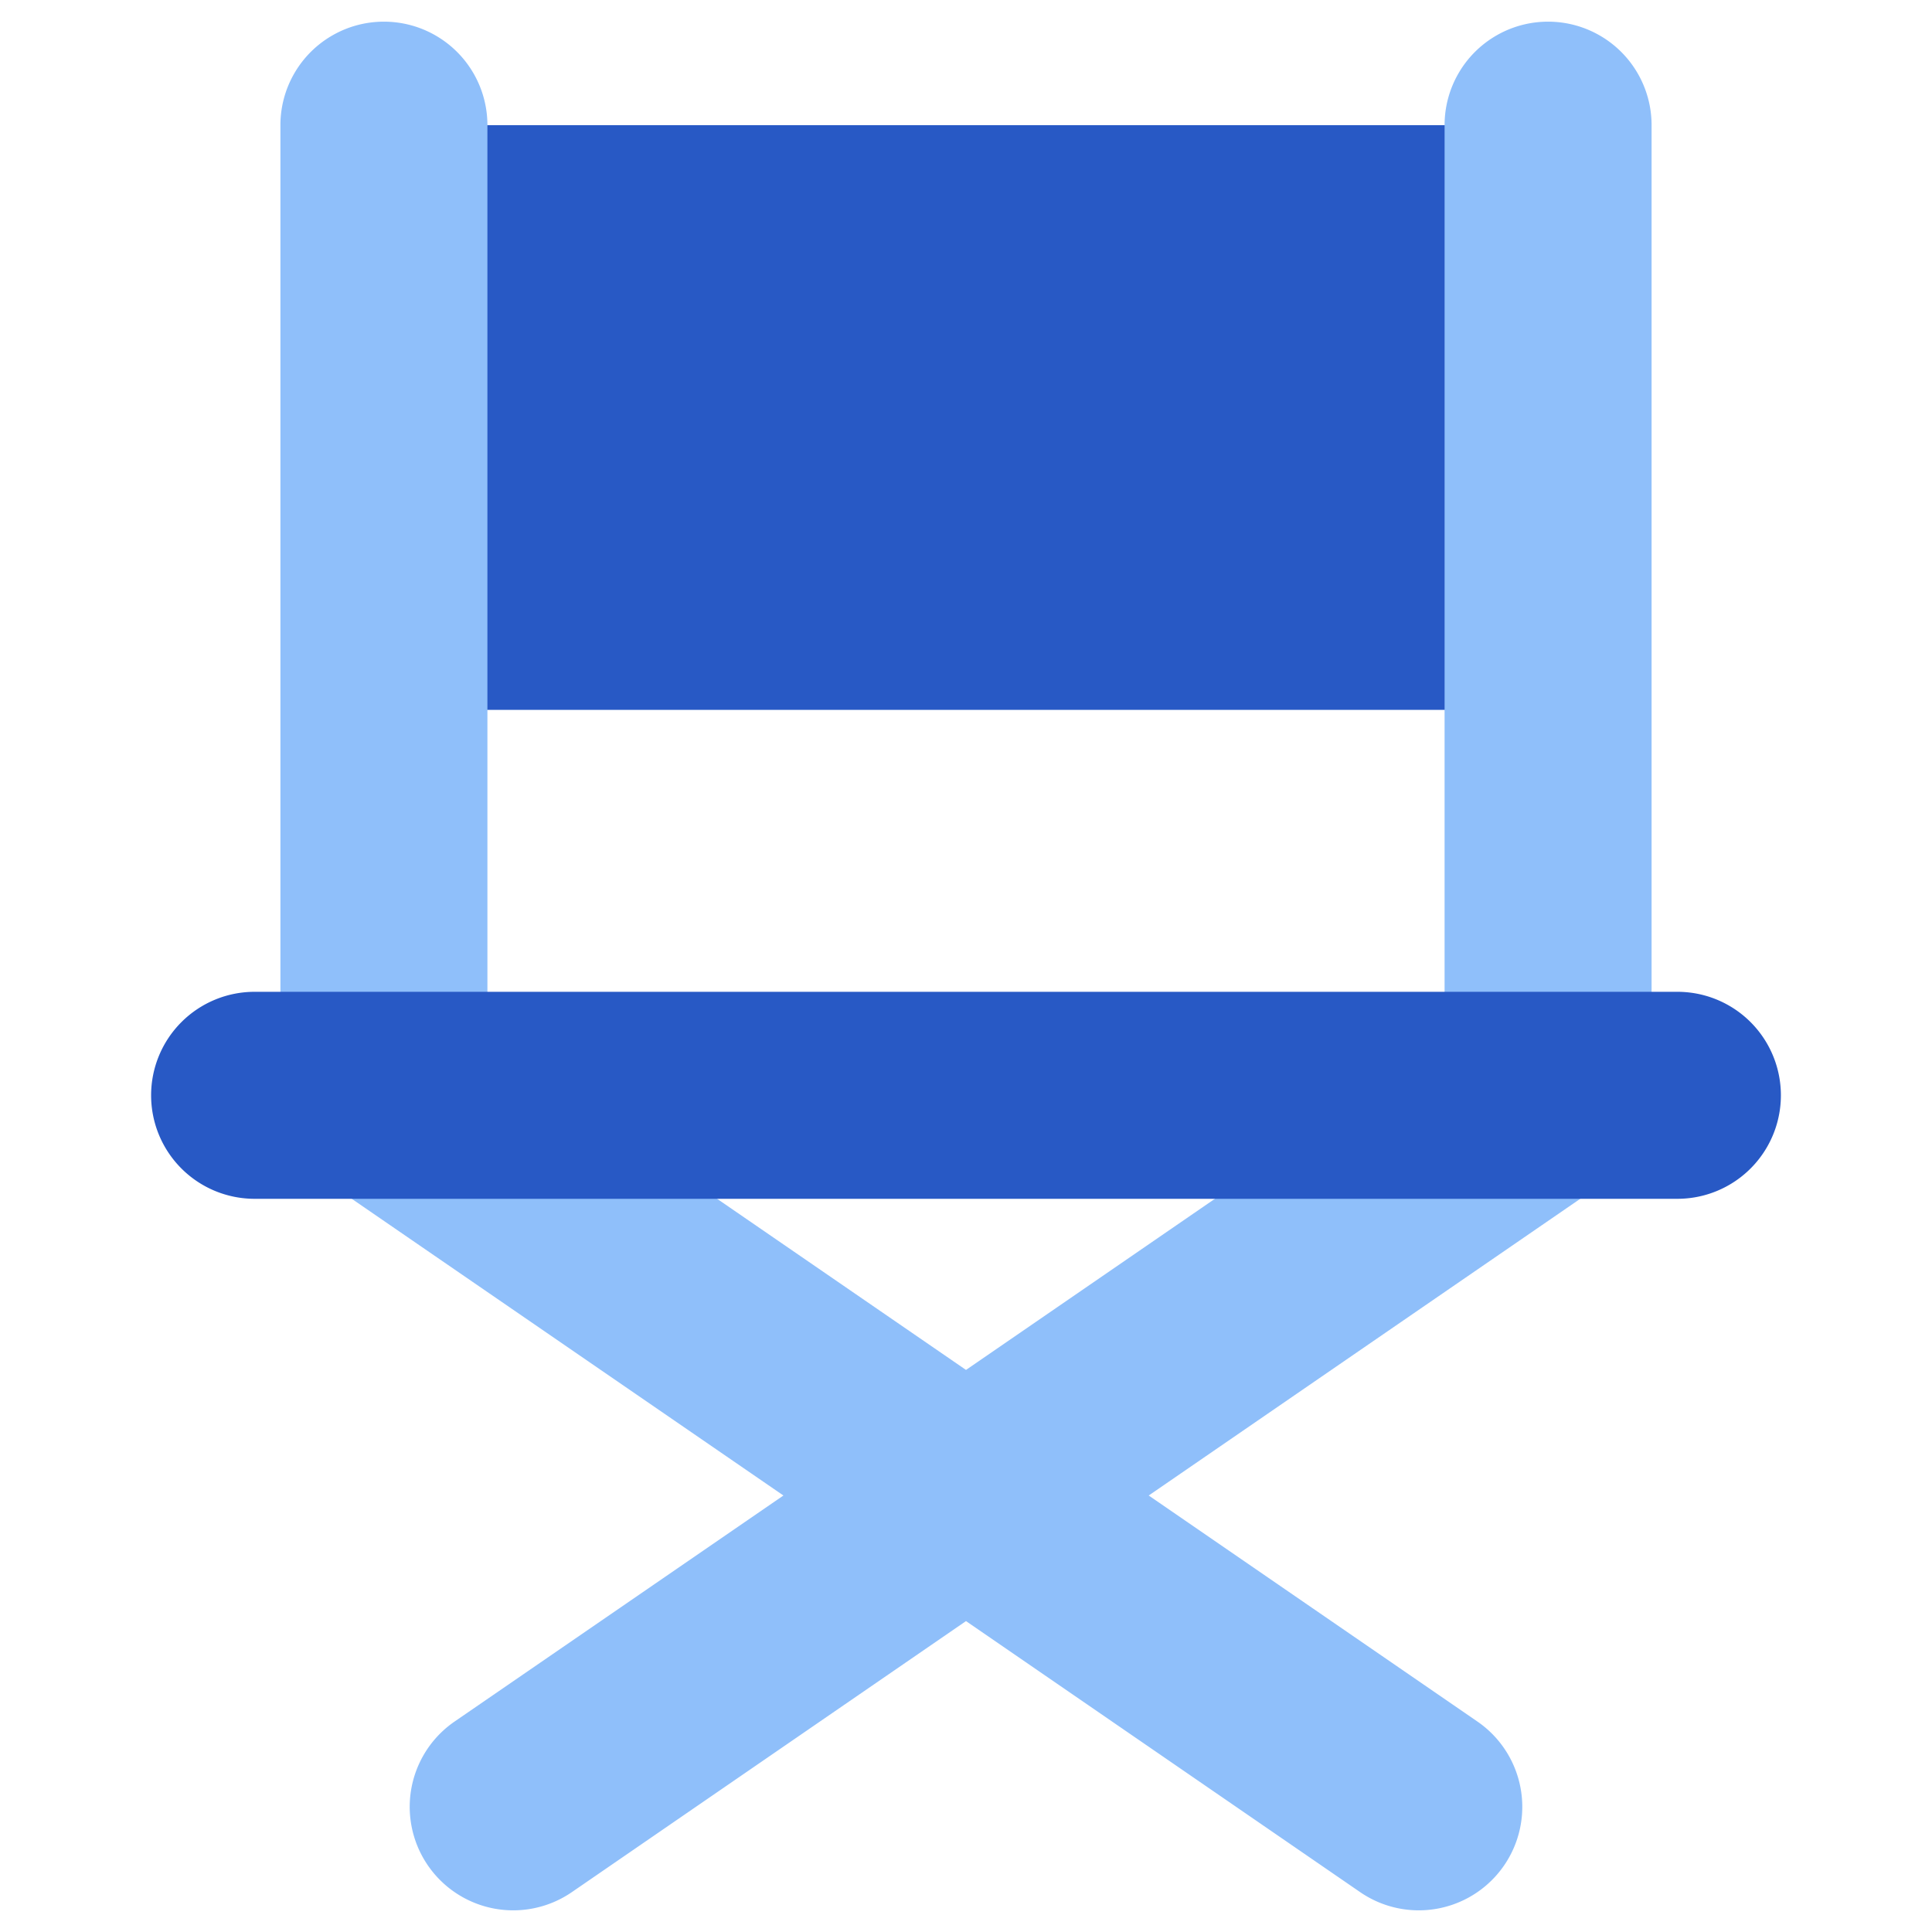 <svg xmlns="http://www.w3.org/2000/svg" fill="none" viewBox="0 0 14 14" id="Chair--Streamline-Core"><desc>Chair Streamline Icon: https://streamlinehq.com</desc><g id="chair--chair-business-product-comfort-decoration-sit-furniture"><path id="Vector" fill="#2859c5" d="M11.218 0.907H2.782v4.237h8.436V0.907Z" stroke-width="1"></path><path id="Union" fill="#8fbffa" fill-rule="evenodd" d="M3.532 0.907a0.75 0.75 0 1 0 -1.5 0v7.03a0.75 0.75 0 0 0 1.5 0V0.907Zm8.436 0a0.75 0.75 0 0 0 -1.5 0v7.03a0.75 0.75 0 0 0 1.5 0V0.907Z" clip-rule="evenodd" stroke-width="1"></path><path id="Union_2" fill="#8fbffa" fill-rule="evenodd" d="M3.207 7.32a0.75 0.75 0 0 0 -0.85 1.235l3.32 2.282 -2.383 1.638a0.75 0.75 0 1 0 0.85 1.236L7 11.747l2.856 1.964a0.75 0.75 0 0 0 0.85 -1.236l-2.382 -1.638 3.319 -2.282a0.75 0.75 0 0 0 -0.85 -1.236L7 9.927 3.207 7.319Z" clip-rule="evenodd" stroke-width="1"></path><path id="Vector (Stroke)" fill="#2859c5" fill-rule="evenodd" d="M1.095 7.937a0.75 0.75 0 0 1 0.75 -0.75h10.31a0.75 0.75 0 0 1 0 1.5H1.845a0.75 0.75 0 0 1 -0.75 -0.75Z" clip-rule="evenodd" stroke-width="1"></path></g></svg>
